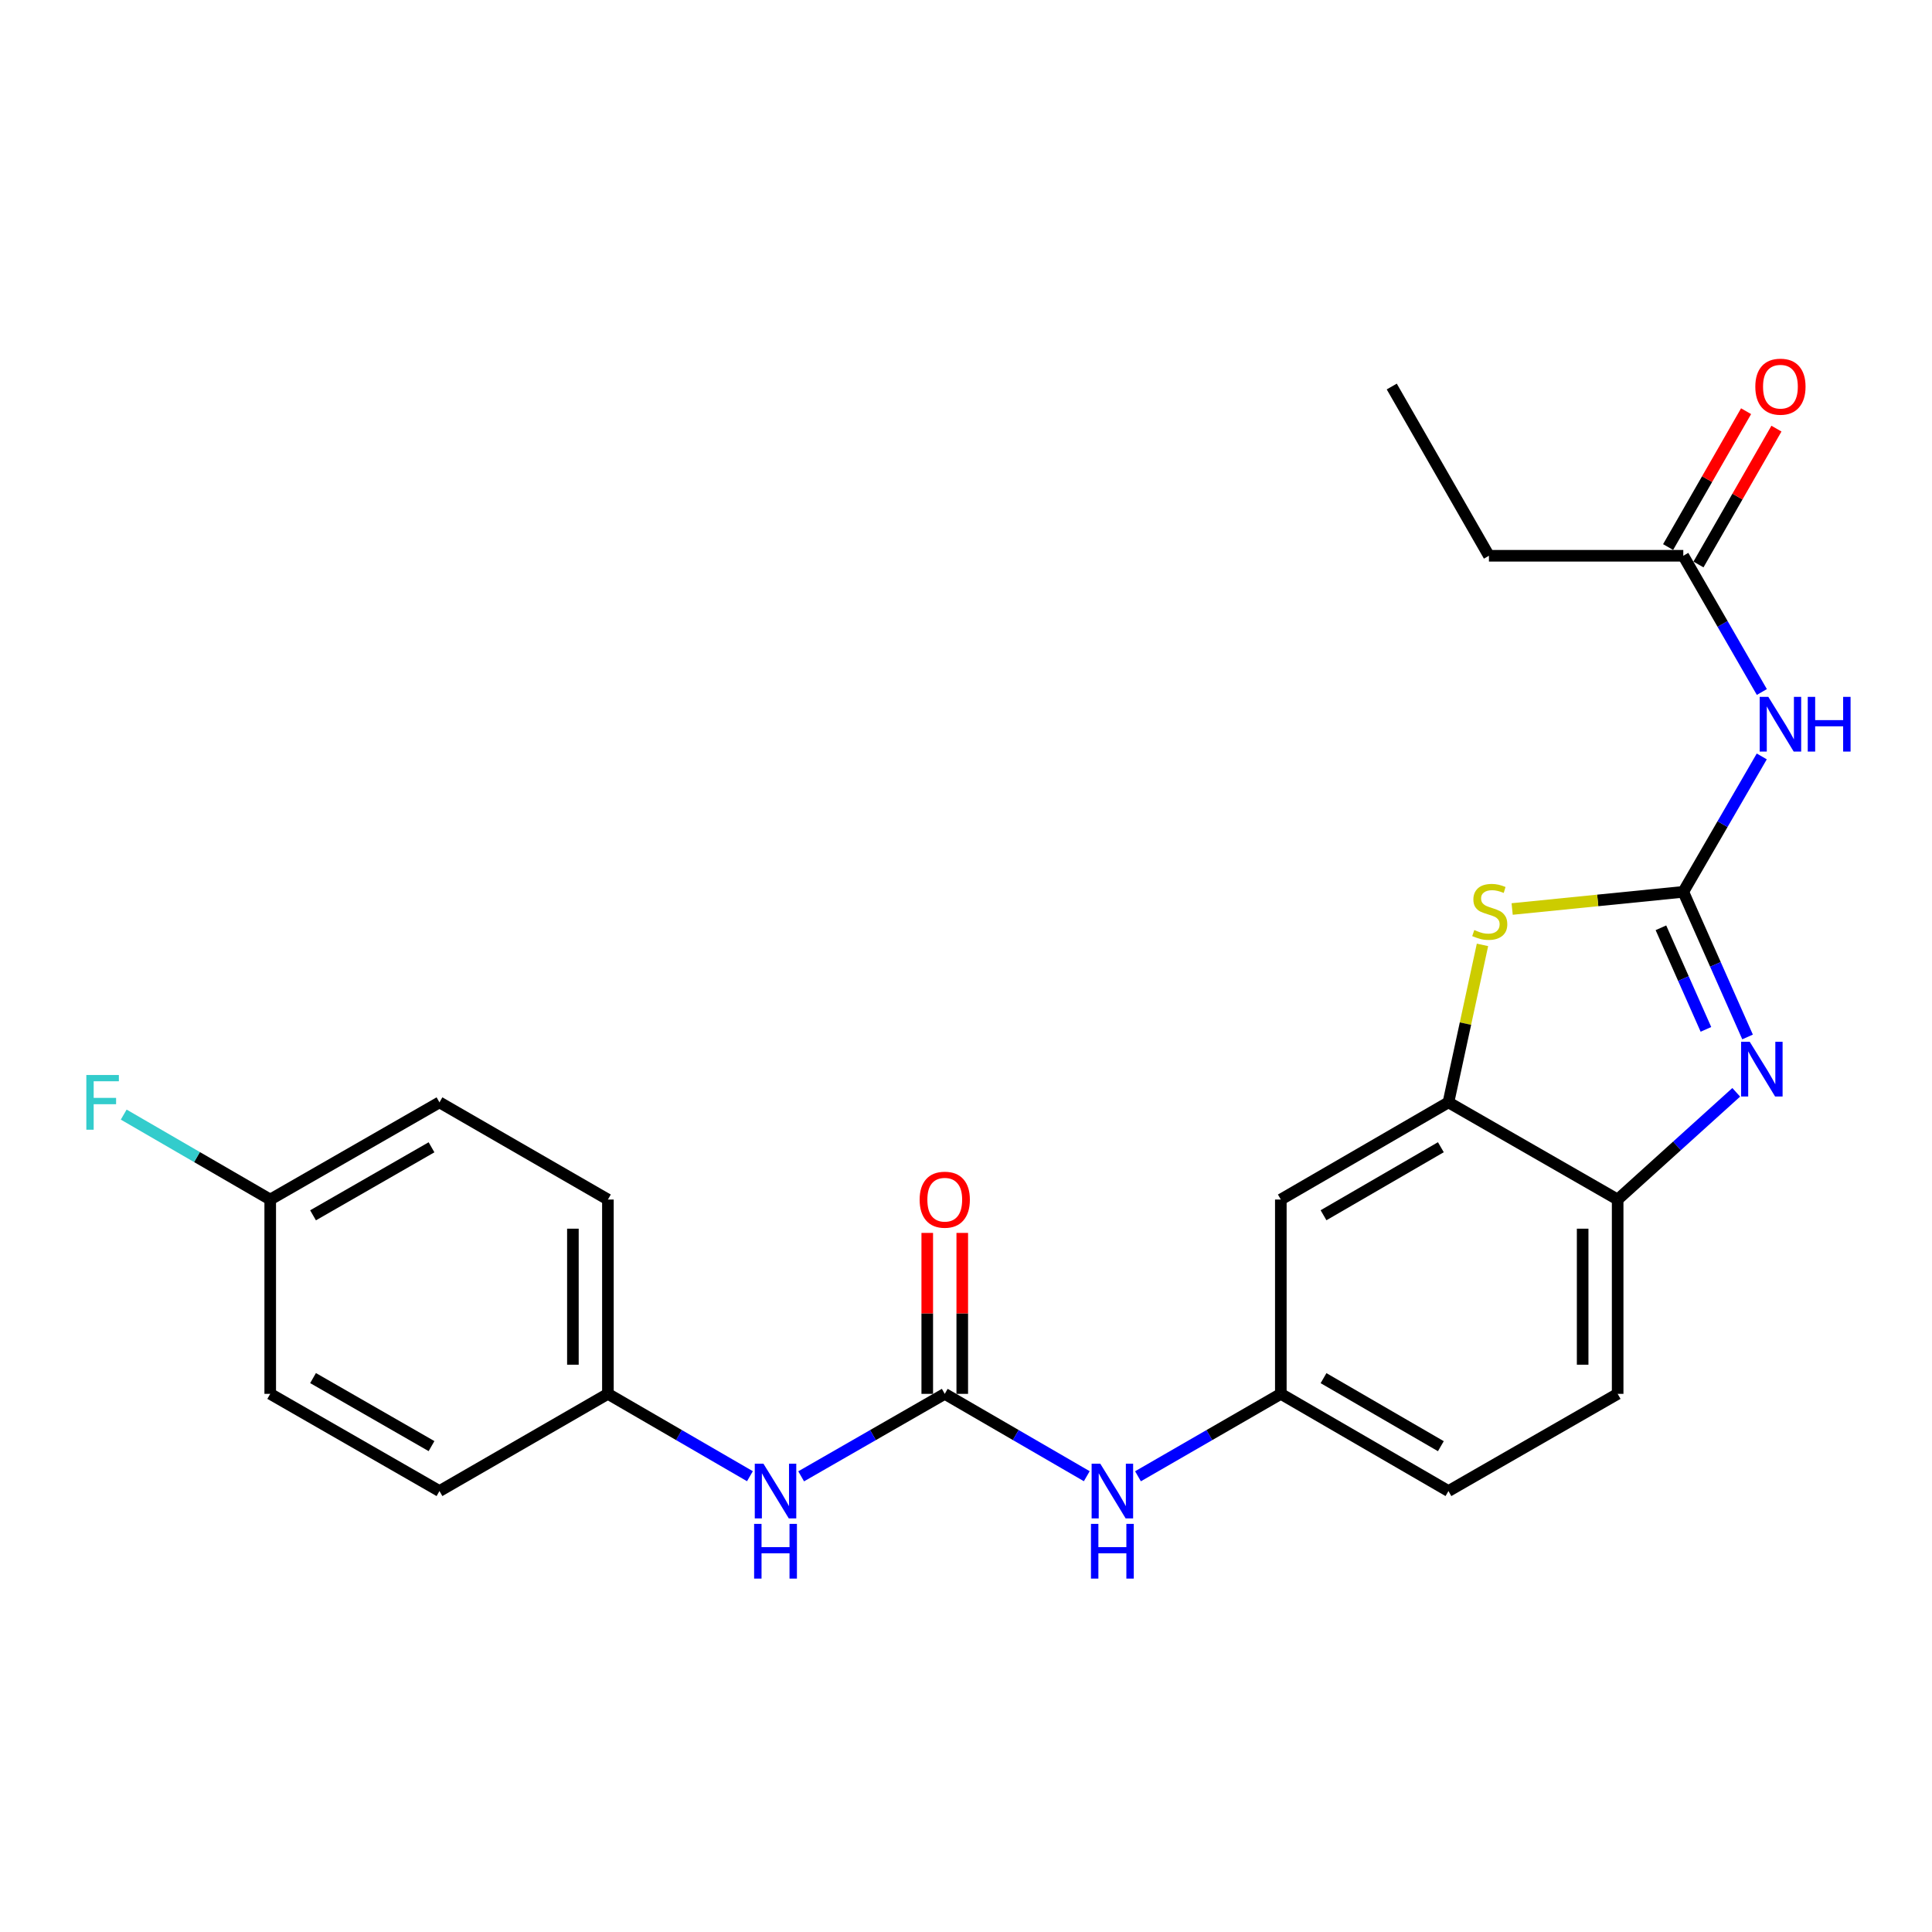 <?xml version='1.0' encoding='iso-8859-1'?>
<svg version='1.1' baseProfile='full'
              xmlns='http://www.w3.org/2000/svg'
                      xmlns:rdkit='http://www.rdkit.org/xml'
                      xmlns:xlink='http://www.w3.org/1999/xlink'
                  xml:space='preserve'
width='1000px' height='1000px' viewBox='0 0 1000 1000'>
<!-- END OF HEADER -->
<rect style='opacity:1.0;fill:#FFFFFF;stroke:none' width='1000' height='1000' x='0' y='0'> </rect>
<path class='bond-0' d='M 871.269,461.615 L 887.905,499.171' style='fill:none;fill-rule:evenodd;stroke:#000000;stroke-width:6px;stroke-linecap:butt;stroke-linejoin:miter;stroke-opacity:1' />
<path class='bond-0' d='M 887.905,499.171 L 904.541,536.726' style='fill:none;fill-rule:evenodd;stroke:#0000FF;stroke-width:6px;stroke-linecap:butt;stroke-linejoin:miter;stroke-opacity:1' />
<path class='bond-0' d='M 859.694,480.22 L 871.339,506.509' style='fill:none;fill-rule:evenodd;stroke:#000000;stroke-width:6px;stroke-linecap:butt;stroke-linejoin:miter;stroke-opacity:1' />
<path class='bond-0' d='M 871.339,506.509 L 882.984,532.798' style='fill:none;fill-rule:evenodd;stroke:#0000FF;stroke-width:6px;stroke-linecap:butt;stroke-linejoin:miter;stroke-opacity:1' />
<path class='bond-1' d='M 871.269,461.615 L 826.979,466.056' style='fill:none;fill-rule:evenodd;stroke:#000000;stroke-width:6px;stroke-linecap:butt;stroke-linejoin:miter;stroke-opacity:1' />
<path class='bond-1' d='M 826.979,466.056 L 782.689,470.498' style='fill:none;fill-rule:evenodd;stroke:#CCCC00;stroke-width:6px;stroke-linecap:butt;stroke-linejoin:miter;stroke-opacity:1' />
<path class='bond-2' d='M 871.269,461.615 L 891.579,426.569' style='fill:none;fill-rule:evenodd;stroke:#000000;stroke-width:6px;stroke-linecap:butt;stroke-linejoin:miter;stroke-opacity:1' />
<path class='bond-2' d='M 891.579,426.569 L 911.889,391.523' style='fill:none;fill-rule:evenodd;stroke:#0000FF;stroke-width:6px;stroke-linecap:butt;stroke-linejoin:miter;stroke-opacity:1' />
<path class='bond-5' d='M 898.67,565.382 L 867.983,593.13' style='fill:none;fill-rule:evenodd;stroke:#0000FF;stroke-width:6px;stroke-linecap:butt;stroke-linejoin:miter;stroke-opacity:1' />
<path class='bond-5' d='M 867.983,593.13 L 837.296,620.878' style='fill:none;fill-rule:evenodd;stroke:#000000;stroke-width:6px;stroke-linecap:butt;stroke-linejoin:miter;stroke-opacity:1' />
<path class='bond-3' d='M 767.33,489.071 L 758.521,529.825' style='fill:none;fill-rule:evenodd;stroke:#CCCC00;stroke-width:6px;stroke-linecap:butt;stroke-linejoin:miter;stroke-opacity:1' />
<path class='bond-3' d='M 758.521,529.825 L 749.712,570.579' style='fill:none;fill-rule:evenodd;stroke:#000000;stroke-width:6px;stroke-linecap:butt;stroke-linejoin:miter;stroke-opacity:1' />
<path class='bond-7' d='M 911.932,358.18 L 891.6,322.923' style='fill:none;fill-rule:evenodd;stroke:#0000FF;stroke-width:6px;stroke-linecap:butt;stroke-linejoin:miter;stroke-opacity:1' />
<path class='bond-7' d='M 891.6,322.923 L 871.269,287.665' style='fill:none;fill-rule:evenodd;stroke:#000000;stroke-width:6px;stroke-linecap:butt;stroke-linejoin:miter;stroke-opacity:1' />
<path class='bond-6' d='M 749.712,570.579 L 662.954,620.878' style='fill:none;fill-rule:evenodd;stroke:#000000;stroke-width:6px;stroke-linecap:butt;stroke-linejoin:miter;stroke-opacity:1' />
<path class='bond-6' d='M 745.786,593.798 L 685.056,629.008' style='fill:none;fill-rule:evenodd;stroke:#000000;stroke-width:6px;stroke-linecap:butt;stroke-linejoin:miter;stroke-opacity:1' />
<path class='bond-24' d='M 749.712,570.579 L 837.296,620.878' style='fill:none;fill-rule:evenodd;stroke:#000000;stroke-width:6px;stroke-linecap:butt;stroke-linejoin:miter;stroke-opacity:1' />
<path class='bond-4' d='M 489.004,721.457 L 525.76,742.771' style='fill:none;fill-rule:evenodd;stroke:#000000;stroke-width:6px;stroke-linecap:butt;stroke-linejoin:miter;stroke-opacity:1' />
<path class='bond-4' d='M 525.76,742.771 L 562.516,764.085' style='fill:none;fill-rule:evenodd;stroke:#0000FF;stroke-width:6px;stroke-linecap:butt;stroke-linejoin:miter;stroke-opacity:1' />
<path class='bond-9' d='M 489.004,721.457 L 451.84,742.802' style='fill:none;fill-rule:evenodd;stroke:#000000;stroke-width:6px;stroke-linecap:butt;stroke-linejoin:miter;stroke-opacity:1' />
<path class='bond-9' d='M 451.84,742.802 L 414.676,764.148' style='fill:none;fill-rule:evenodd;stroke:#0000FF;stroke-width:6px;stroke-linecap:butt;stroke-linejoin:miter;stroke-opacity:1' />
<path class='bond-11' d='M 498.064,721.457 L 498.064,679.805' style='fill:none;fill-rule:evenodd;stroke:#000000;stroke-width:6px;stroke-linecap:butt;stroke-linejoin:miter;stroke-opacity:1' />
<path class='bond-11' d='M 498.064,679.805 L 498.064,638.153' style='fill:none;fill-rule:evenodd;stroke:#FF0000;stroke-width:6px;stroke-linecap:butt;stroke-linejoin:miter;stroke-opacity:1' />
<path class='bond-11' d='M 479.945,721.457 L 479.945,679.805' style='fill:none;fill-rule:evenodd;stroke:#000000;stroke-width:6px;stroke-linecap:butt;stroke-linejoin:miter;stroke-opacity:1' />
<path class='bond-11' d='M 479.945,679.805 L 479.945,638.153' style='fill:none;fill-rule:evenodd;stroke:#FF0000;stroke-width:6px;stroke-linecap:butt;stroke-linejoin:miter;stroke-opacity:1' />
<path class='bond-13' d='M 837.296,620.878 L 837.296,721.457' style='fill:none;fill-rule:evenodd;stroke:#000000;stroke-width:6px;stroke-linecap:butt;stroke-linejoin:miter;stroke-opacity:1' />
<path class='bond-13' d='M 819.178,635.965 L 819.178,706.37' style='fill:none;fill-rule:evenodd;stroke:#000000;stroke-width:6px;stroke-linecap:butt;stroke-linejoin:miter;stroke-opacity:1' />
<path class='bond-10' d='M 662.954,620.878 L 662.954,721.457' style='fill:none;fill-rule:evenodd;stroke:#000000;stroke-width:6px;stroke-linecap:butt;stroke-linejoin:miter;stroke-opacity:1' />
<path class='bond-12' d='M 879.126,292.175 L 899.305,257.015' style='fill:none;fill-rule:evenodd;stroke:#000000;stroke-width:6px;stroke-linecap:butt;stroke-linejoin:miter;stroke-opacity:1' />
<path class='bond-12' d='M 899.305,257.015 L 919.485,221.856' style='fill:none;fill-rule:evenodd;stroke:#FF0000;stroke-width:6px;stroke-linecap:butt;stroke-linejoin:miter;stroke-opacity:1' />
<path class='bond-12' d='M 863.412,283.155 L 883.591,247.996' style='fill:none;fill-rule:evenodd;stroke:#000000;stroke-width:6px;stroke-linecap:butt;stroke-linejoin:miter;stroke-opacity:1' />
<path class='bond-12' d='M 883.591,247.996 L 903.77,212.837' style='fill:none;fill-rule:evenodd;stroke:#FF0000;stroke-width:6px;stroke-linecap:butt;stroke-linejoin:miter;stroke-opacity:1' />
<path class='bond-22' d='M 871.269,287.665 L 770.67,287.665' style='fill:none;fill-rule:evenodd;stroke:#000000;stroke-width:6px;stroke-linecap:butt;stroke-linejoin:miter;stroke-opacity:1' />
<path class='bond-8' d='M 589.019,764.118 L 625.987,742.787' style='fill:none;fill-rule:evenodd;stroke:#0000FF;stroke-width:6px;stroke-linecap:butt;stroke-linejoin:miter;stroke-opacity:1' />
<path class='bond-8' d='M 625.987,742.787 L 662.954,721.457' style='fill:none;fill-rule:evenodd;stroke:#000000;stroke-width:6px;stroke-linecap:butt;stroke-linejoin:miter;stroke-opacity:1' />
<path class='bond-14' d='M 388.163,764.085 L 351.408,742.771' style='fill:none;fill-rule:evenodd;stroke:#0000FF;stroke-width:6px;stroke-linecap:butt;stroke-linejoin:miter;stroke-opacity:1' />
<path class='bond-14' d='M 351.408,742.771 L 314.652,721.457' style='fill:none;fill-rule:evenodd;stroke:#000000;stroke-width:6px;stroke-linecap:butt;stroke-linejoin:miter;stroke-opacity:1' />
<path class='bond-25' d='M 662.954,721.457 L 749.712,771.767' style='fill:none;fill-rule:evenodd;stroke:#000000;stroke-width:6px;stroke-linecap:butt;stroke-linejoin:miter;stroke-opacity:1' />
<path class='bond-25' d='M 685.057,713.33 L 745.788,748.546' style='fill:none;fill-rule:evenodd;stroke:#000000;stroke-width:6px;stroke-linecap:butt;stroke-linejoin:miter;stroke-opacity:1' />
<path class='bond-15' d='M 837.296,721.457 L 749.712,771.767' style='fill:none;fill-rule:evenodd;stroke:#000000;stroke-width:6px;stroke-linecap:butt;stroke-linejoin:miter;stroke-opacity:1' />
<path class='bond-18' d='M 314.652,721.457 L 227.471,771.767' style='fill:none;fill-rule:evenodd;stroke:#000000;stroke-width:6px;stroke-linecap:butt;stroke-linejoin:miter;stroke-opacity:1' />
<path class='bond-19' d='M 314.652,721.457 L 314.652,620.878' style='fill:none;fill-rule:evenodd;stroke:#000000;stroke-width:6px;stroke-linecap:butt;stroke-linejoin:miter;stroke-opacity:1' />
<path class='bond-19' d='M 296.533,706.37 L 296.533,635.965' style='fill:none;fill-rule:evenodd;stroke:#000000;stroke-width:6px;stroke-linecap:butt;stroke-linejoin:miter;stroke-opacity:1' />
<path class='bond-16' d='M 139.867,620.878 L 227.471,570.579' style='fill:none;fill-rule:evenodd;stroke:#000000;stroke-width:6px;stroke-linecap:butt;stroke-linejoin:miter;stroke-opacity:1' />
<path class='bond-16' d='M 162.029,629.046 L 223.352,593.836' style='fill:none;fill-rule:evenodd;stroke:#000000;stroke-width:6px;stroke-linecap:butt;stroke-linejoin:miter;stroke-opacity:1' />
<path class='bond-17' d='M 139.867,620.878 L 101.951,598.896' style='fill:none;fill-rule:evenodd;stroke:#000000;stroke-width:6px;stroke-linecap:butt;stroke-linejoin:miter;stroke-opacity:1' />
<path class='bond-17' d='M 101.951,598.896 L 64.036,576.914' style='fill:none;fill-rule:evenodd;stroke:#33CCCC;stroke-width:6px;stroke-linecap:butt;stroke-linejoin:miter;stroke-opacity:1' />
<path class='bond-26' d='M 139.867,620.878 L 139.867,721.457' style='fill:none;fill-rule:evenodd;stroke:#000000;stroke-width:6px;stroke-linecap:butt;stroke-linejoin:miter;stroke-opacity:1' />
<path class='bond-20' d='M 227.471,771.767 L 139.867,721.457' style='fill:none;fill-rule:evenodd;stroke:#000000;stroke-width:6px;stroke-linecap:butt;stroke-linejoin:miter;stroke-opacity:1' />
<path class='bond-20' d='M 223.353,748.508 L 162.031,713.292' style='fill:none;fill-rule:evenodd;stroke:#000000;stroke-width:6px;stroke-linecap:butt;stroke-linejoin:miter;stroke-opacity:1' />
<path class='bond-21' d='M 314.652,620.878 L 227.471,570.579' style='fill:none;fill-rule:evenodd;stroke:#000000;stroke-width:6px;stroke-linecap:butt;stroke-linejoin:miter;stroke-opacity:1' />
<path class='bond-23' d='M 770.67,287.665 L 720.37,200.061' style='fill:none;fill-rule:evenodd;stroke:#000000;stroke-width:6px;stroke-linecap:butt;stroke-linejoin:miter;stroke-opacity:1' />
<path  class='atom-1' d='M 905.665 539.236
L 914.945 554.236
Q 915.865 555.716, 917.345 558.396
Q 918.825 561.076, 918.905 561.236
L 918.905 539.236
L 922.665 539.236
L 922.665 567.556
L 918.785 567.556
L 908.825 551.156
Q 907.665 549.236, 906.425 547.036
Q 905.225 544.836, 904.865 544.156
L 904.865 567.556
L 901.185 567.556
L 901.185 539.236
L 905.665 539.236
' fill='#0000FF'/>
<path  class='atom-2' d='M 763.093 481.381
Q 763.413 481.501, 764.733 482.061
Q 766.053 482.621, 767.493 482.981
Q 768.973 483.301, 770.413 483.301
Q 773.093 483.301, 774.653 482.021
Q 776.213 480.701, 776.213 478.421
Q 776.213 476.861, 775.413 475.901
Q 774.653 474.941, 773.453 474.421
Q 772.253 473.901, 770.253 473.301
Q 767.733 472.541, 766.213 471.821
Q 764.733 471.101, 763.653 469.581
Q 762.613 468.061, 762.613 465.501
Q 762.613 461.941, 765.013 459.741
Q 767.453 457.541, 772.253 457.541
Q 775.533 457.541, 779.253 459.101
L 778.333 462.181
Q 774.933 460.781, 772.373 460.781
Q 769.613 460.781, 768.093 461.941
Q 766.573 463.061, 766.613 465.021
Q 766.613 466.541, 767.373 467.461
Q 768.173 468.381, 769.293 468.901
Q 770.453 469.421, 772.373 470.021
Q 774.933 470.821, 776.453 471.621
Q 777.973 472.421, 779.053 474.061
Q 780.173 475.661, 780.173 478.421
Q 780.173 482.341, 777.533 484.461
Q 774.933 486.541, 770.573 486.541
Q 768.053 486.541, 766.133 485.981
Q 764.253 485.461, 762.013 484.541
L 763.093 481.381
' fill='#CCCC00'/>
<path  class='atom-3' d='M 915.288 360.696
L 924.568 375.696
Q 925.488 377.176, 926.968 379.856
Q 928.448 382.536, 928.528 382.696
L 928.528 360.696
L 932.288 360.696
L 932.288 389.016
L 928.408 389.016
L 918.448 372.616
Q 917.288 370.696, 916.048 368.496
Q 914.848 366.296, 914.488 365.616
L 914.488 389.016
L 910.808 389.016
L 910.808 360.696
L 915.288 360.696
' fill='#0000FF'/>
<path  class='atom-3' d='M 935.688 360.696
L 939.528 360.696
L 939.528 372.736
L 954.008 372.736
L 954.008 360.696
L 957.848 360.696
L 957.848 389.016
L 954.008 389.016
L 954.008 375.936
L 939.528 375.936
L 939.528 389.016
L 935.688 389.016
L 935.688 360.696
' fill='#0000FF'/>
<path  class='atom-9' d='M 569.503 757.607
L 578.783 772.607
Q 579.703 774.087, 581.183 776.767
Q 582.663 779.447, 582.743 779.607
L 582.743 757.607
L 586.503 757.607
L 586.503 785.927
L 582.623 785.927
L 572.663 769.527
Q 571.503 767.607, 570.263 765.407
Q 569.063 763.207, 568.703 762.527
L 568.703 785.927
L 565.023 785.927
L 565.023 757.607
L 569.503 757.607
' fill='#0000FF'/>
<path  class='atom-9' d='M 564.683 788.759
L 568.523 788.759
L 568.523 800.799
L 583.003 800.799
L 583.003 788.759
L 586.843 788.759
L 586.843 817.079
L 583.003 817.079
L 583.003 803.999
L 568.523 803.999
L 568.523 817.079
L 564.683 817.079
L 564.683 788.759
' fill='#0000FF'/>
<path  class='atom-10' d='M 395.15 757.607
L 404.43 772.607
Q 405.35 774.087, 406.83 776.767
Q 408.31 779.447, 408.39 779.607
L 408.39 757.607
L 412.15 757.607
L 412.15 785.927
L 408.27 785.927
L 398.31 769.527
Q 397.15 767.607, 395.91 765.407
Q 394.71 763.207, 394.35 762.527
L 394.35 785.927
L 390.67 785.927
L 390.67 757.607
L 395.15 757.607
' fill='#0000FF'/>
<path  class='atom-10' d='M 390.33 788.759
L 394.17 788.759
L 394.17 800.799
L 408.65 800.799
L 408.65 788.759
L 412.49 788.759
L 412.49 817.079
L 408.65 817.079
L 408.65 803.999
L 394.17 803.999
L 394.17 817.079
L 390.33 817.079
L 390.33 788.759
' fill='#0000FF'/>
<path  class='atom-12' d='M 476.004 620.958
Q 476.004 614.158, 479.364 610.358
Q 482.724 606.558, 489.004 606.558
Q 495.284 606.558, 498.644 610.358
Q 502.004 614.158, 502.004 620.958
Q 502.004 627.838, 498.604 631.758
Q 495.204 635.638, 489.004 635.638
Q 482.764 635.638, 479.364 631.758
Q 476.004 627.878, 476.004 620.958
M 489.004 632.438
Q 493.324 632.438, 495.644 629.558
Q 498.004 626.638, 498.004 620.958
Q 498.004 615.398, 495.644 612.598
Q 493.324 609.758, 489.004 609.758
Q 484.684 609.758, 482.324 612.558
Q 480.004 615.358, 480.004 620.958
Q 480.004 626.678, 482.324 629.558
Q 484.684 632.438, 489.004 632.438
' fill='#FF0000'/>
<path  class='atom-13' d='M 908.548 200.141
Q 908.548 193.341, 911.908 189.541
Q 915.268 185.741, 921.548 185.741
Q 927.828 185.741, 931.188 189.541
Q 934.548 193.341, 934.548 200.141
Q 934.548 207.021, 931.148 210.941
Q 927.748 214.821, 921.548 214.821
Q 915.308 214.821, 911.908 210.941
Q 908.548 207.061, 908.548 200.141
M 921.548 211.621
Q 925.868 211.621, 928.188 208.741
Q 930.548 205.821, 930.548 200.141
Q 930.548 194.581, 928.188 191.781
Q 925.868 188.941, 921.548 188.941
Q 917.228 188.941, 914.868 191.741
Q 912.548 194.541, 912.548 200.141
Q 912.548 205.861, 914.868 208.741
Q 917.228 211.621, 921.548 211.621
' fill='#FF0000'/>
<path  class='atom-18' d='M 44.688 556.419
L 61.528 556.419
L 61.528 559.659
L 48.488 559.659
L 48.488 568.259
L 60.088 568.259
L 60.088 571.539
L 48.488 571.539
L 48.488 584.739
L 44.688 584.739
L 44.688 556.419
' fill='#33CCCC'/>
</svg>
